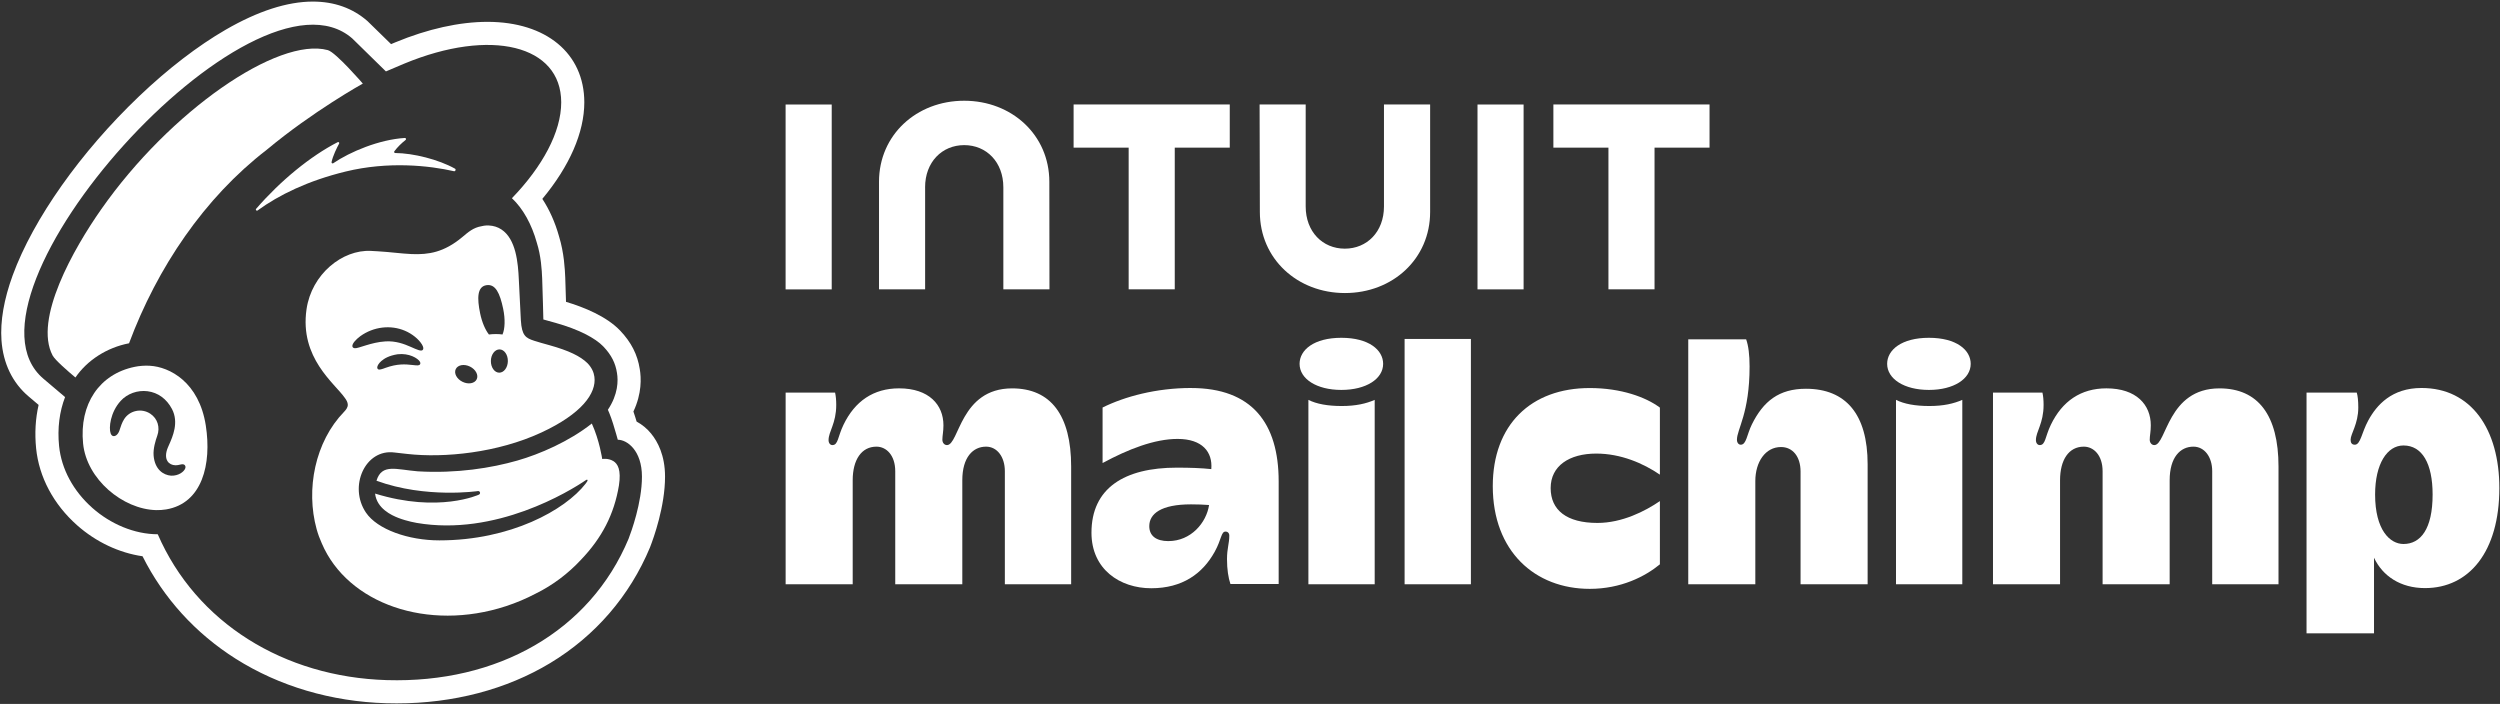 <svg xmlns="http://www.w3.org/2000/svg" fill="none" viewBox="0 0 586 165" height="165" width="586">
<rect x="0" y="0" width="586" height="165" fill="#333333" stroke="none"/>
<g clip-path="url(#clip0_2586_1268)">
<path fill="white" d="M237.24 91.035C225.057 91.035 224.848 104.329 221.968 104.329C221.364 104.329 220.892 103.797 220.892 103.068C220.892 102.094 221.143 101.252 221.143 99.686C221.143 94.912 217.785 91.029 210.741 91.029C204.76 91.029 200.386 94.022 197.716 99.567C196.359 102.375 196.479 104.329 195.11 104.329C194.603 104.329 194.214 103.851 194.214 103.164C194.214 101.132 196.013 99.268 196.013 94.901C196.013 93.765 195.923 92.803 195.744 92.027H184.152V136.946H199.872V112.575C199.872 107.771 201.928 104.694 205.441 104.694C207.771 104.694 209.845 106.725 209.845 110.453V136.946H225.565V112.575C225.565 107.179 228.062 104.694 231.134 104.694C233.709 104.694 235.537 107.078 235.537 110.453V136.946H251.078V109.366C251.078 97.314 246.292 91.035 237.24 91.035Z"></path>
<path fill="white" d="M344.779 79.45H329.238V136.953H344.779V79.45Z"></path>
<path fill="white" d="M349.906 113.949C349.906 129.233 359.795 138.028 372.635 138.028C379.996 138.028 385.625 135.118 389.078 132.28V117.456C385.583 119.846 380.205 122.577 374.433 122.577C367.234 122.577 363.475 119.583 363.475 114.403C363.475 109.223 367.807 106.319 374.165 106.319C379.919 106.319 385.2 108.607 389.078 111.26V95.54C385.798 93.096 379.996 90.957 372.635 90.957C358.857 90.957 349.906 99.573 349.906 113.955V113.949Z"></path>
<path fill="white" d="M423.307 91.125C416.985 91.125 413.323 94.052 410.64 99.478C409.457 101.868 409.367 104.24 408.035 104.24C407.533 104.24 407.139 103.774 407.139 103.075C407.139 100.589 410.102 96.873 410.102 85.915C410.102 83.16 409.833 81.033 409.296 79.533H395.727V136.947H411.447V112.772C411.447 108.243 413.831 104.783 417.469 104.783C420.176 104.783 422.052 106.982 422.052 110.543V136.947H437.772V108.822C437.772 97.088 432.652 91.125 423.307 91.125Z"></path>
<path fill="white" d="M567.599 90.945C560.651 90.945 557.101 94.907 555.118 98.563C553.546 101.461 553.319 104.24 551.969 104.24C551.312 104.24 550.983 103.851 550.983 103.074C550.983 101.7 552.782 99.364 552.782 95.528C552.782 93.969 552.662 92.803 552.423 92.027H540.652V148.448H556.468V130.727C558.476 135.011 562.676 137.849 568.418 137.849C578.773 137.849 585.847 129.305 585.847 114.397C585.847 100.643 579.292 90.945 567.611 90.945H567.599ZM563.375 127.512C560.202 127.512 556.725 124.22 556.725 115.921C556.725 108.691 559.563 104.419 563.375 104.419C567.755 104.419 570.205 108.637 570.205 115.921C570.205 124.011 567.384 127.512 563.375 127.512Z"></path>
<path fill="white" d="M452.237 95.17C448.945 95.17 446.334 94.692 444.422 93.73V136.947H459.963V93.73C457.943 94.614 455.541 95.17 452.237 95.17Z"></path>
<path fill="white" d="M452.141 79.18C445.718 79.18 442.348 82.025 442.348 85.287C442.348 88.806 446.327 91.399 452.141 91.399C457.954 91.399 461.934 88.806 461.934 85.287C461.934 82.019 458.564 79.18 452.141 79.18Z"></path>
<path fill="white" d="M279.172 90.945C271.046 90.945 263.613 92.953 258.445 95.522V108.536C264.462 105.285 270.628 102.883 276.029 102.883C281.819 102.883 284.269 105.937 283.928 109.958C281.592 109.713 278.999 109.617 275.85 109.617C263.554 109.617 255.84 114.415 255.84 124.871C255.84 133.457 262.526 137.885 269.839 137.885C277.153 137.885 281.885 134.473 284.729 129.329C286.348 126.401 286.211 124.602 287.268 124.602C287.782 124.602 288.147 124.973 288.147 125.546C288.147 127.422 287.609 128.522 287.609 131.061C287.609 133.439 287.919 135.441 288.415 136.893H299.72V112.844C299.72 99.185 293.47 90.951 279.172 90.951V90.945ZM273.878 126.837C270.962 126.837 269.391 125.558 269.391 123.336C269.391 120.438 272.116 118.221 279.172 118.221C280.726 118.221 282.136 118.275 283.408 118.376C282.787 122.511 279.178 126.831 273.878 126.831V126.837Z"></path>
<path fill="white" d="M335.223 49.688V24.486H324.402V48.398C324.402 54.319 320.434 58.286 315.224 58.286C310.014 58.286 306.053 54.319 306.053 48.398V24.486H295.25L295.31 49.688C295.31 60.664 304.093 68.689 315.26 68.689C326.427 68.689 335.223 60.682 335.223 49.688Z"></path>
<path fill="white" d="M377.019 67.816H387.822V34.607H400.716V24.486H364.113V34.607H377.019V67.816Z"></path>
<path fill="white" d="M357.131 24.498H346.328V67.828H357.131V24.498Z"></path>
<path fill="white" d="M264.558 67.816H275.361V34.607H288.255V24.486H251.652V34.607H264.558V67.816Z"></path>
<path fill="white" d="M194.953 46.175V24.498H184.145V67.834H194.953V46.175Z"></path>
<path fill="white" d="M216.842 43.904C216.842 37.983 220.809 34.016 226.013 34.016C231.218 34.016 235.185 37.983 235.185 43.904V67.816H245.994L245.964 42.614C245.964 31.638 237.163 23.613 226.001 23.613C214.84 23.613 206.039 31.62 206.039 42.614V67.816H216.848V43.904H216.842Z"></path>
<path fill="white" d="M520.244 91.035C508.061 91.035 507.852 104.329 504.972 104.329C504.368 104.329 503.896 103.797 503.896 103.068C503.896 102.094 504.147 101.252 504.147 99.686C504.147 94.912 500.789 91.029 493.745 91.029C487.764 91.029 483.39 94.022 480.719 99.567C479.363 102.375 479.483 104.329 478.114 104.329C477.606 104.329 477.218 103.851 477.218 103.164C477.218 101.132 479.017 99.268 479.017 94.901C479.017 93.765 478.927 92.803 478.748 92.027H467.156V136.946H482.876V112.575C482.876 107.771 484.932 104.694 488.445 104.694C490.775 104.694 492.849 106.725 492.849 110.453V136.946H508.569V112.575C508.569 107.179 511.066 104.694 514.137 104.694C516.713 104.694 518.541 107.078 518.541 110.453V136.946H534.082V109.366C534.082 97.314 529.296 91.035 520.244 91.035Z"></path>
<path fill="white" d="M314.503 95.17C311.211 95.17 308.599 94.692 306.688 93.73V136.947H322.228V93.73C320.209 94.614 317.807 95.17 314.503 95.17Z"></path>
<path fill="white" d="M314.414 79.18C307.991 79.18 304.621 82.025 304.621 85.287C304.621 88.806 308.6 91.399 314.414 91.399C320.228 91.399 324.207 88.806 324.207 85.287C324.207 82.019 320.837 79.18 314.414 79.18Z"></path>
<path fill="white" d="M35.109 85.729C33.806 85.663 32.605 85.777 31.608 85.98C23.267 87.665 18.552 94.757 19.479 103.983C20.315 112.324 28.758 119.362 36.573 119.571C37.38 119.589 38.186 119.535 38.969 119.404C47.423 117.964 49.64 108.781 48.242 99.764C46.671 89.583 39.781 85.992 35.109 85.735V85.729ZM43.396 109.856C43.086 110.579 41.855 111.565 40.098 111.499C38.288 111.362 36.274 110.047 36.005 106.773C35.868 105.154 36.483 103.188 36.854 102.16C37.583 100.171 36.925 98.085 35.222 96.968C34.225 96.311 33.03 96.09 31.859 96.341C30.711 96.586 29.732 97.261 29.104 98.241C28.584 99.053 28.268 100.069 28.094 100.613C28.047 100.756 28.011 100.876 27.987 100.947C27.604 101.975 26.995 102.28 26.577 102.22C26.38 102.196 26.111 102.065 25.937 101.593C25.465 100.302 25.848 96.657 28.28 93.975C29.821 92.278 32.235 91.405 34.583 91.704C37.027 92.015 39.058 93.491 40.307 95.863C41.962 99.017 40.486 102.322 39.608 104.299C39.513 104.514 39.423 104.712 39.351 104.885C38.801 106.199 38.772 107.341 39.268 108.111C39.65 108.703 40.337 109.049 41.144 109.061C41.52 109.067 41.867 108.99 42.165 108.918C42.602 108.816 43.05 108.715 43.325 109.055C43.426 109.169 43.581 109.426 43.396 109.856Z"></path>
<path fill="white" d="M152.672 101.688C151.692 100.481 150.503 99.507 149.224 98.82C149.117 98.468 149.003 98.091 148.883 97.709C148.746 97.267 148.603 96.849 148.471 96.46C150.467 92.236 150.311 88.567 149.965 86.536C149.433 83.106 147.969 80.238 145.364 77.496C142.186 74.156 136.892 72.017 132.673 70.75C132.62 68.748 132.56 66.472 132.494 65.062C132.41 63.18 132.237 59.278 131.018 55.341C130.11 52.102 128.778 49.133 127.123 46.617C133.51 38.951 136.969 31.034 136.963 23.966C136.945 12.518 128.031 5.121 114.259 5.121C107.716 5.121 100.259 6.776 92.677 9.919C92.665 9.919 92.247 10.098 91.667 10.343C89.361 8.085 86.326 5.103 86.122 4.93C82.657 1.906 78.355 0.371 73.33 0.371C67.355 0.371 60.484 2.588 52.919 6.955C46.395 10.726 39.38 16.109 32.635 22.538C18.892 35.641 7.809 51.331 2.987 64.506C0.919 70.159 0.035 75.291 0.346 79.76C0.728 85.186 2.927 89.733 6.703 92.923L9.051 94.913C8.31 98.133 8.113 101.545 8.466 105.094C9.141 111.828 12.553 118.227 18.067 123.115C22.501 127.046 27.938 129.597 33.411 130.386C38.323 140.191 45.821 148.454 55.262 154.417C65.443 160.853 77.632 164.455 90.508 164.838C91.327 164.862 92.157 164.874 92.976 164.874C106.27 164.874 118.716 161.605 128.969 155.421C139.527 149.058 147.611 139.689 152.349 128.331C152.367 128.289 152.385 128.247 152.397 128.205C153.215 126.102 155.886 118.693 155.886 111.732C155.886 106.701 154.135 103.493 152.666 101.694L152.672 101.688ZM147.36 126.24C138.26 148.048 116.541 160.189 90.669 159.419C66.548 158.702 45.983 145.975 36.978 125.23C31.535 125.23 25.925 122.84 21.659 119.064C17.165 115.084 14.393 109.928 13.849 104.55C13.431 100.362 13.945 96.472 15.253 93.073L10.198 88.788C-12.937 69.256 59.426 -11.173 82.567 9.011C82.687 9.112 90.442 16.724 90.46 16.742C90.49 16.724 94.738 14.926 94.762 14.914C115.059 6.507 131.532 10.564 131.55 23.978C131.562 30.951 127.117 39.083 119.995 46.462C122.576 48.858 124.643 52.598 125.826 56.876C126.824 60.037 126.997 63.245 127.087 65.301C127.212 68.145 127.35 74.765 127.362 74.885C127.541 74.939 129.596 75.506 130.218 75.679C135.667 77.209 139.545 79.246 141.439 81.236C143.333 83.226 144.277 85.15 144.617 87.408C144.934 89.231 144.892 92.451 142.49 96.048C142.49 96.048 143.112 97.398 143.709 99.322C144.307 101.24 144.743 102.836 144.809 103.075C147.013 103.075 150.473 105.608 150.473 111.726C150.473 117.845 147.945 124.71 147.354 126.24H147.36Z"></path>
<path fill="white" d="M143.724 108.058C142.559 107.341 141.161 107.592 141.161 107.592C141.161 107.592 140.527 103.236 138.723 99.275C133.381 103.493 126.504 106.456 121.264 107.956C115.223 109.689 107.044 111.021 97.92 110.478C92.859 110.071 89.507 108.59 88.246 112.682C99.808 116.919 112.051 115.102 112.051 115.102C112.29 115.078 112.499 115.252 112.523 115.485C112.541 115.676 112.427 115.873 112.254 115.945C112.254 115.945 102.849 120.312 87.918 115.694C88.33 119.195 91.748 120.766 93.379 121.4C95.434 122.2 97.681 122.571 97.681 122.571C116.185 125.756 133.483 115.174 137.379 112.509C137.671 112.312 137.863 112.509 137.63 112.856C137.402 113.196 137.391 113.214 137.247 113.399C132.479 119.548 119.663 126.67 102.993 126.664C95.721 126.664 88.456 124.101 85.785 120.163C81.644 114.057 85.582 105.142 92.477 106.068C92.483 106.068 94.837 106.337 95.5 106.409C104.122 107.371 116.604 106.158 126.893 101.384C136.303 97.016 139.858 92.206 139.326 88.316C139.183 87.265 138.711 86.171 137.707 85.132C136.016 83.477 133.334 82.186 128.81 80.919C127.317 80.501 126.301 80.232 125.208 79.874C123.266 79.234 122.304 78.721 122.089 75.064C121.993 73.469 121.712 67.9 121.617 65.6C121.437 61.566 120.953 56.058 117.536 53.787C116.645 53.196 115.654 52.909 114.614 52.855C113.592 52.807 113.084 52.992 112.881 53.022C110.927 53.351 109.774 54.391 108.34 55.592C104.074 59.147 100.477 59.726 96.474 59.553C94.084 59.451 91.545 59.081 88.641 58.908C88.073 58.872 87.505 58.842 86.944 58.812C80.24 58.471 73.046 64.261 71.851 72.483C70.19 83.931 78.477 89.846 80.867 93.317C81.172 93.73 81.525 94.315 81.525 94.871C81.525 95.534 81.094 96.06 80.67 96.508C73.829 103.541 71.642 114.714 74.217 124.029C74.54 125.194 74.946 126.305 75.43 127.369C81.477 141.506 100.244 148.084 118.569 142.097C121.025 141.296 123.349 140.305 125.536 139.157C129.647 137.144 133.244 134.371 136.202 131.187C141.065 126.102 143.957 120.581 145.08 113.776C145.63 110.131 144.823 108.721 143.724 108.046V108.058ZM119.041 84.66C119.018 86.165 118.103 87.372 117.004 87.355C115.905 87.337 115.038 86.1 115.062 84.594C115.086 83.088 116 81.881 117.1 81.899C118.199 81.917 119.065 83.154 119.041 84.66ZM114.005 66.848C116.144 66.502 117.177 68.719 117.942 72.375C118.456 74.837 118.36 77.095 117.787 78.404C116.801 78.266 115.725 78.272 114.602 78.404C113.748 77.317 112.983 75.554 112.553 73.499C111.788 69.842 111.865 67.195 114.005 66.848ZM106.835 86.506C107.319 85.52 108.806 85.257 110.163 85.926C111.513 86.59 112.218 87.928 111.734 88.914C111.25 89.9 109.762 90.163 108.406 89.493C107.056 88.83 106.351 87.492 106.835 86.506ZM98.458 85.395C98.237 85.735 97.764 85.675 96.767 85.562C94.956 85.353 93.128 85.233 90.356 86.225C90.356 86.225 89.346 86.632 88.898 86.632C88.766 86.632 88.659 86.59 88.569 86.506C88.503 86.452 88.42 86.339 88.42 86.141C88.42 85.735 88.79 85.15 89.388 84.624C90.093 84.014 91.192 83.357 93.182 83.04C95.924 82.718 97.938 83.996 98.404 84.749C98.607 85.072 98.523 85.287 98.458 85.389V85.395ZM83.162 81.624C82.803 81.577 82.648 81.421 82.606 81.218C82.469 80.585 83.437 79.551 84.458 78.798C87.559 76.57 91.575 76.092 94.938 77.538C96.588 78.237 98.135 79.485 98.894 80.722C99.258 81.32 99.33 81.78 99.091 82.025C98.721 82.413 97.782 81.971 96.253 81.296C94.723 80.621 92.74 79.874 90.344 80.023C86.95 80.232 84.004 81.72 83.156 81.624H83.162Z"></path>
<path fill="white" d="M106.455 40.134C106.748 40.2 106.933 39.692 106.671 39.548C102.799 37.373 96.854 35.898 92.635 35.868C92.426 35.868 92.313 35.629 92.432 35.462C93.161 34.482 94.159 33.514 95.073 32.809C95.276 32.653 95.157 32.319 94.894 32.337C88.889 32.707 82.042 35.581 78.11 38.264C77.919 38.395 77.668 38.222 77.716 37.995C78.021 36.519 78.989 34.571 79.49 33.663C79.61 33.448 79.377 33.209 79.156 33.322C72.828 36.561 65.772 42.321 60.036 48.947C59.833 49.18 60.132 49.515 60.383 49.329C65.336 45.727 72.129 42.375 81.026 40.206C90.992 37.774 100.588 38.796 106.45 40.14L106.455 40.134Z"></path>
<path fill="white" d="M85.039 19.586C85.039 19.586 78.742 12.285 76.841 11.747C65.142 8.586 39.874 26.015 23.742 49.037C17.211 58.352 7.866 74.849 12.336 83.333C12.885 84.385 16.004 87.086 17.677 88.484C20.474 84.415 25.05 81.475 30.249 80.465C36.863 62.72 47.899 46.372 62.508 35.121C73.352 26.075 85.045 19.592 85.045 19.592L85.039 19.586Z"></path>
</g>
<defs>
<clipPath id="clip0_2586_1268">
<rect transform="translate(0.285 0.377)" fill="white" height="164.485" width="585.547"></rect>
</clipPath>
</defs>
</svg>
